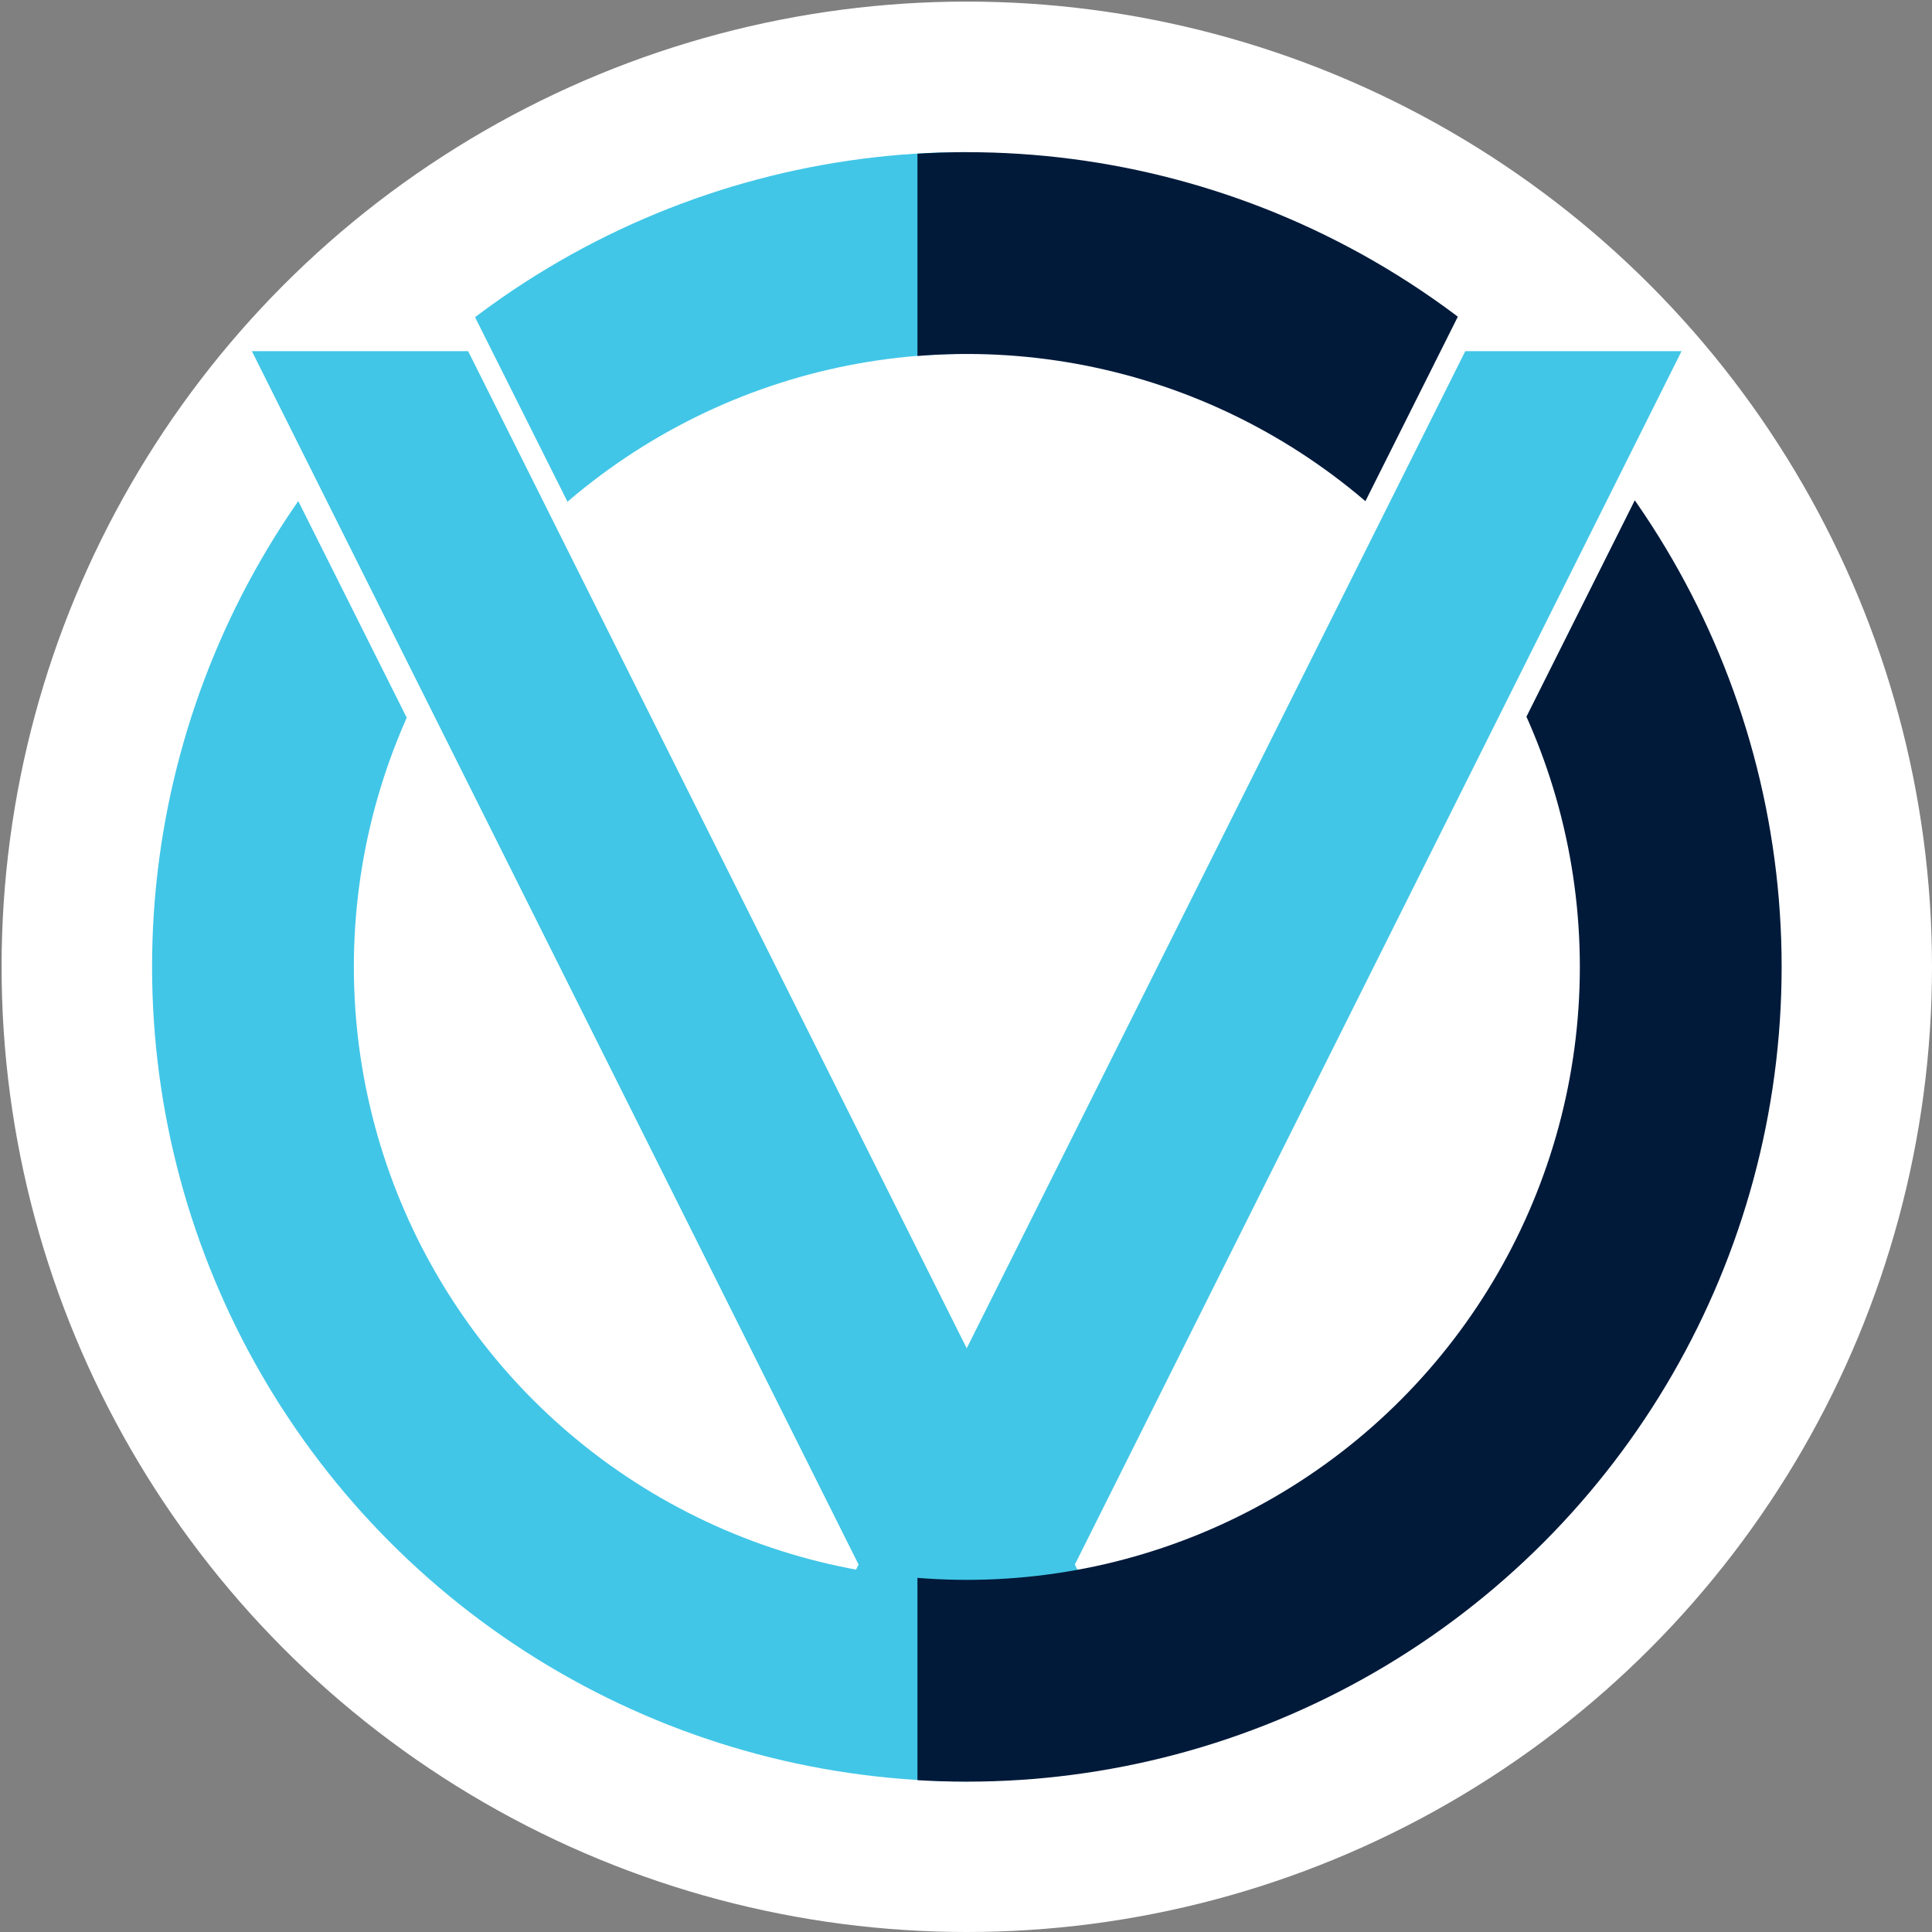 <?xml version="1.0" encoding="UTF-8" standalone="no"?>
<!-- Created with Inkscape (http://www.inkscape.org/) -->

<svg
   width="1000mm"
   height="1000mm"
   viewBox="0 0 1000 1000"
   version="1.1"
   id="svg1"
   inkscape:version="1.3.2 (091e20e, 2023-11-25, custom)"
   sodipodi:docname="icon.svg"
   inkscape:export-filename="icon2.png"
   inkscape:export-xdpi="96"
   inkscape:export-ydpi="96"
   xmlns:inkscape="http://www.inkscape.org/namespaces/inkscape"
   xmlns:sodipodi="http://sodipodi.sourceforge.net/DTD/sodipodi-0.dtd"
   xmlns="http://www.w3.org/2000/svg"
   xmlns:svg="http://www.w3.org/2000/svg">
  <rect x="0" y="0" width="1000" height="1000" fill="#808080" stroke="none"/>
  <sodipodi:namedview
     id="namedview1"
     pagecolor="#ffffff"
     bordercolor="#000000"
     borderopacity="0.25"
     inkscape:showpageshadow="2"
     inkscape:pageopacity="0.0"
     inkscape:pagecheckerboard="0"
     inkscape:deskcolor="#d1d1d1"
     inkscape:document-units="mm"
     inkscape:zoom="0.23275846"
     inkscape:cx="2405.9276"
     inkscape:cy="1119.1859"
     inkscape:window-width="2880"
     inkscape:window-height="1514"
     inkscape:window-x="5749"
     inkscape:window-y="133"
     inkscape:window-maximized="1"
     inkscape:current-layer="layer1" />
  <defs
     id="defs1">
    <clipPath
       clipPathUnits="userSpaceOnUse"
       id="clipPath3">
      <rect
         style="fill:#000000;stroke:#000000;stroke-width:1.413"
         id="rect3"
         width="35.373"
         height="73.589"
         x="171.98"
         y="151.199" />
    </clipPath>
    <clipPath
       clipPathUnits="userSpaceOnUse"
       id="clipPath7">
      <rect
         style="fill:#000000;stroke:none;stroke-width:38.855;stroke-dasharray:none;stroke-opacity:1"
         id="rect7"
         width="77.037"
         height="117.893"
         x="241.27"
         y="208.841" />
    </clipPath>
    <clipPath
       clipPathUnits="userSpaceOnUse"
       id="clipPath7-5">
      <rect
         style="fill:#000000;stroke:none;stroke-width:38.855;stroke-dasharray:none;stroke-opacity:1"
         id="rect7-6"
         width="77.037"
         height="117.893"
         x="241.27"
         y="208.841" />
    </clipPath>
    <clipPath
       clipPathUnits="userSpaceOnUse"
       id="clipPath2">
      <path
         style="fill:#000000;fill-opacity:1;stroke:none;stroke-width:11.725;stroke-dasharray:none;stroke-opacity:1"
         d="m 101.073,136.53 22.072,81.487 26.852,-58.43 3.796,-23.197 z"
         id="path3" />
    </clipPath>
    <clipPath
       clipPathUnits="userSpaceOnUse"
       id="clipPath2-8">
      <path
         style="fill:#000000;fill-opacity:1;stroke:none;stroke-width:11.725;stroke-dasharray:none;stroke-opacity:1"
         d="m 101.073,136.53 22.072,81.487 26.852,-58.43 3.796,-23.197 z"
         id="path3-0" />
    </clipPath>
    <clipPath
       clipPathUnits="userSpaceOnUse"
       id="clipPath2-83">
      <path
         style="fill:#000000;fill-opacity:1;stroke:none;stroke-width:11.725;stroke-dasharray:none;stroke-opacity:1"
         d="m 101.073,136.53 22.072,81.487 26.852,-58.43 3.796,-23.197 z"
         id="path3-1" />
    </clipPath>
    <clipPath
       clipPathUnits="userSpaceOnUse"
       id="clipPath8">
      <path
         id="path8"
         style="fill:#ffff00;fill-opacity:1;stroke:none;stroke-width:13.947;stroke-dasharray:none;stroke-opacity:1"
         d="M 241.27,202.525 V 333.051 h 77.458 V 202.525 Z m 38.385,18.255 h 18.584 l -41.244,82.369 -6.527,-24.1 z" />
    </clipPath>
    <clipPath
       clipPathUnits="userSpaceOnUse"
       id="clipPath9">
      <path
         id="path9"
         style="opacity:1;fill:#ff0000;fill-opacity:1;stroke:none;stroke-width:11.85;stroke-dasharray:none;stroke-opacity:1"
         d="M -9.236,-4.547 V 111.257 H 57.5 V -4.547 Z M 11.937,17.561 H 27.726 L 52.525,67.068 46.979,87.544 Z" />
    </clipPath>
    <clipPath
       clipPathUnits="userSpaceOnUse"
       id="clipPath10">
      <path
         style="opacity:1;fill:#ff0000;fill-opacity:1;stroke:none;stroke-width:11.85;stroke-dasharray:none;stroke-opacity:1"
         d="m 54.596,-23.109 -9.3e-5,161.562 92.096,1.809 -11.655,-165.982 z"
         id="path11" />
    </clipPath>
  </defs>
  <g
     inkscape:label="Layer 1"
     inkscape:groupmode="layer"
     id="layer1">
    <circle
       style="fill:none;stroke:#41c6e7;stroke-width:104.448;stroke-dasharray:none;stroke-opacity:1"
       id="path1-4"
       cx="500.41"
       cy="500.41"
       r="369.472" />
    <circle
       style="fill:#ffffff;fill-opacity:1;stroke:none;stroke-width:101.347;stroke-dasharray:none;stroke-opacity:1"
       id="path1-4-8"
       cx="500.41"
       cy="500.41"
       r="499.59" />
    <circle
       style="fill:none;stroke:#41c6e7;stroke-width:11.85;stroke-dasharray:none;stroke-opacity:1"
       id="path1"
       cx="57.5"
       cy="57.5"
       r="41.918"
       clip-path="url(#clipPath9)"
       transform="matrix(8.814,0,0,8.814,-6.406,-6.406)" />
    <g
       id="g5"
       transform="matrix(8.908,0,0,8.908,-433.098,-1110.942)"
       style="stroke:#41c6e7;stroke-width:11.725;stroke-dasharray:none;stroke-opacity:1">
      <rect
         style="fill:none;stroke:#41c6e7;stroke-width:12.397;stroke-dasharray:none;stroke-opacity:1"
         id="rect1"
         width="0.169"
         height="69.026"
         x="-3.106"
         y="168.521"
         transform="matrix(1,0,0.447,0.894,0,0)" />
      <rect
         style="fill:none;stroke:#41c6e7;stroke-width:12.397;stroke-dasharray:none;stroke-opacity:1"
         id="rect1-5"
         width="0.169"
         height="69.026"
         x="-212.685"
         y="168.521"
         transform="matrix(-1,0,-0.447,0.894,0,0)" />
    </g>
    <circle
       style="fill:none;stroke:#011a3a;stroke-width:13.947;stroke-dasharray:none;stroke-opacity:1"
       id="path1-4-9"
       cx="244.688"
       cy="267.788"
       r="49.337"
       clip-path="url(#clipPath8)"
       transform="matrix(7.489,0,0,7.489,-1332.005,-1504.992)" />
  </g>
</svg>
